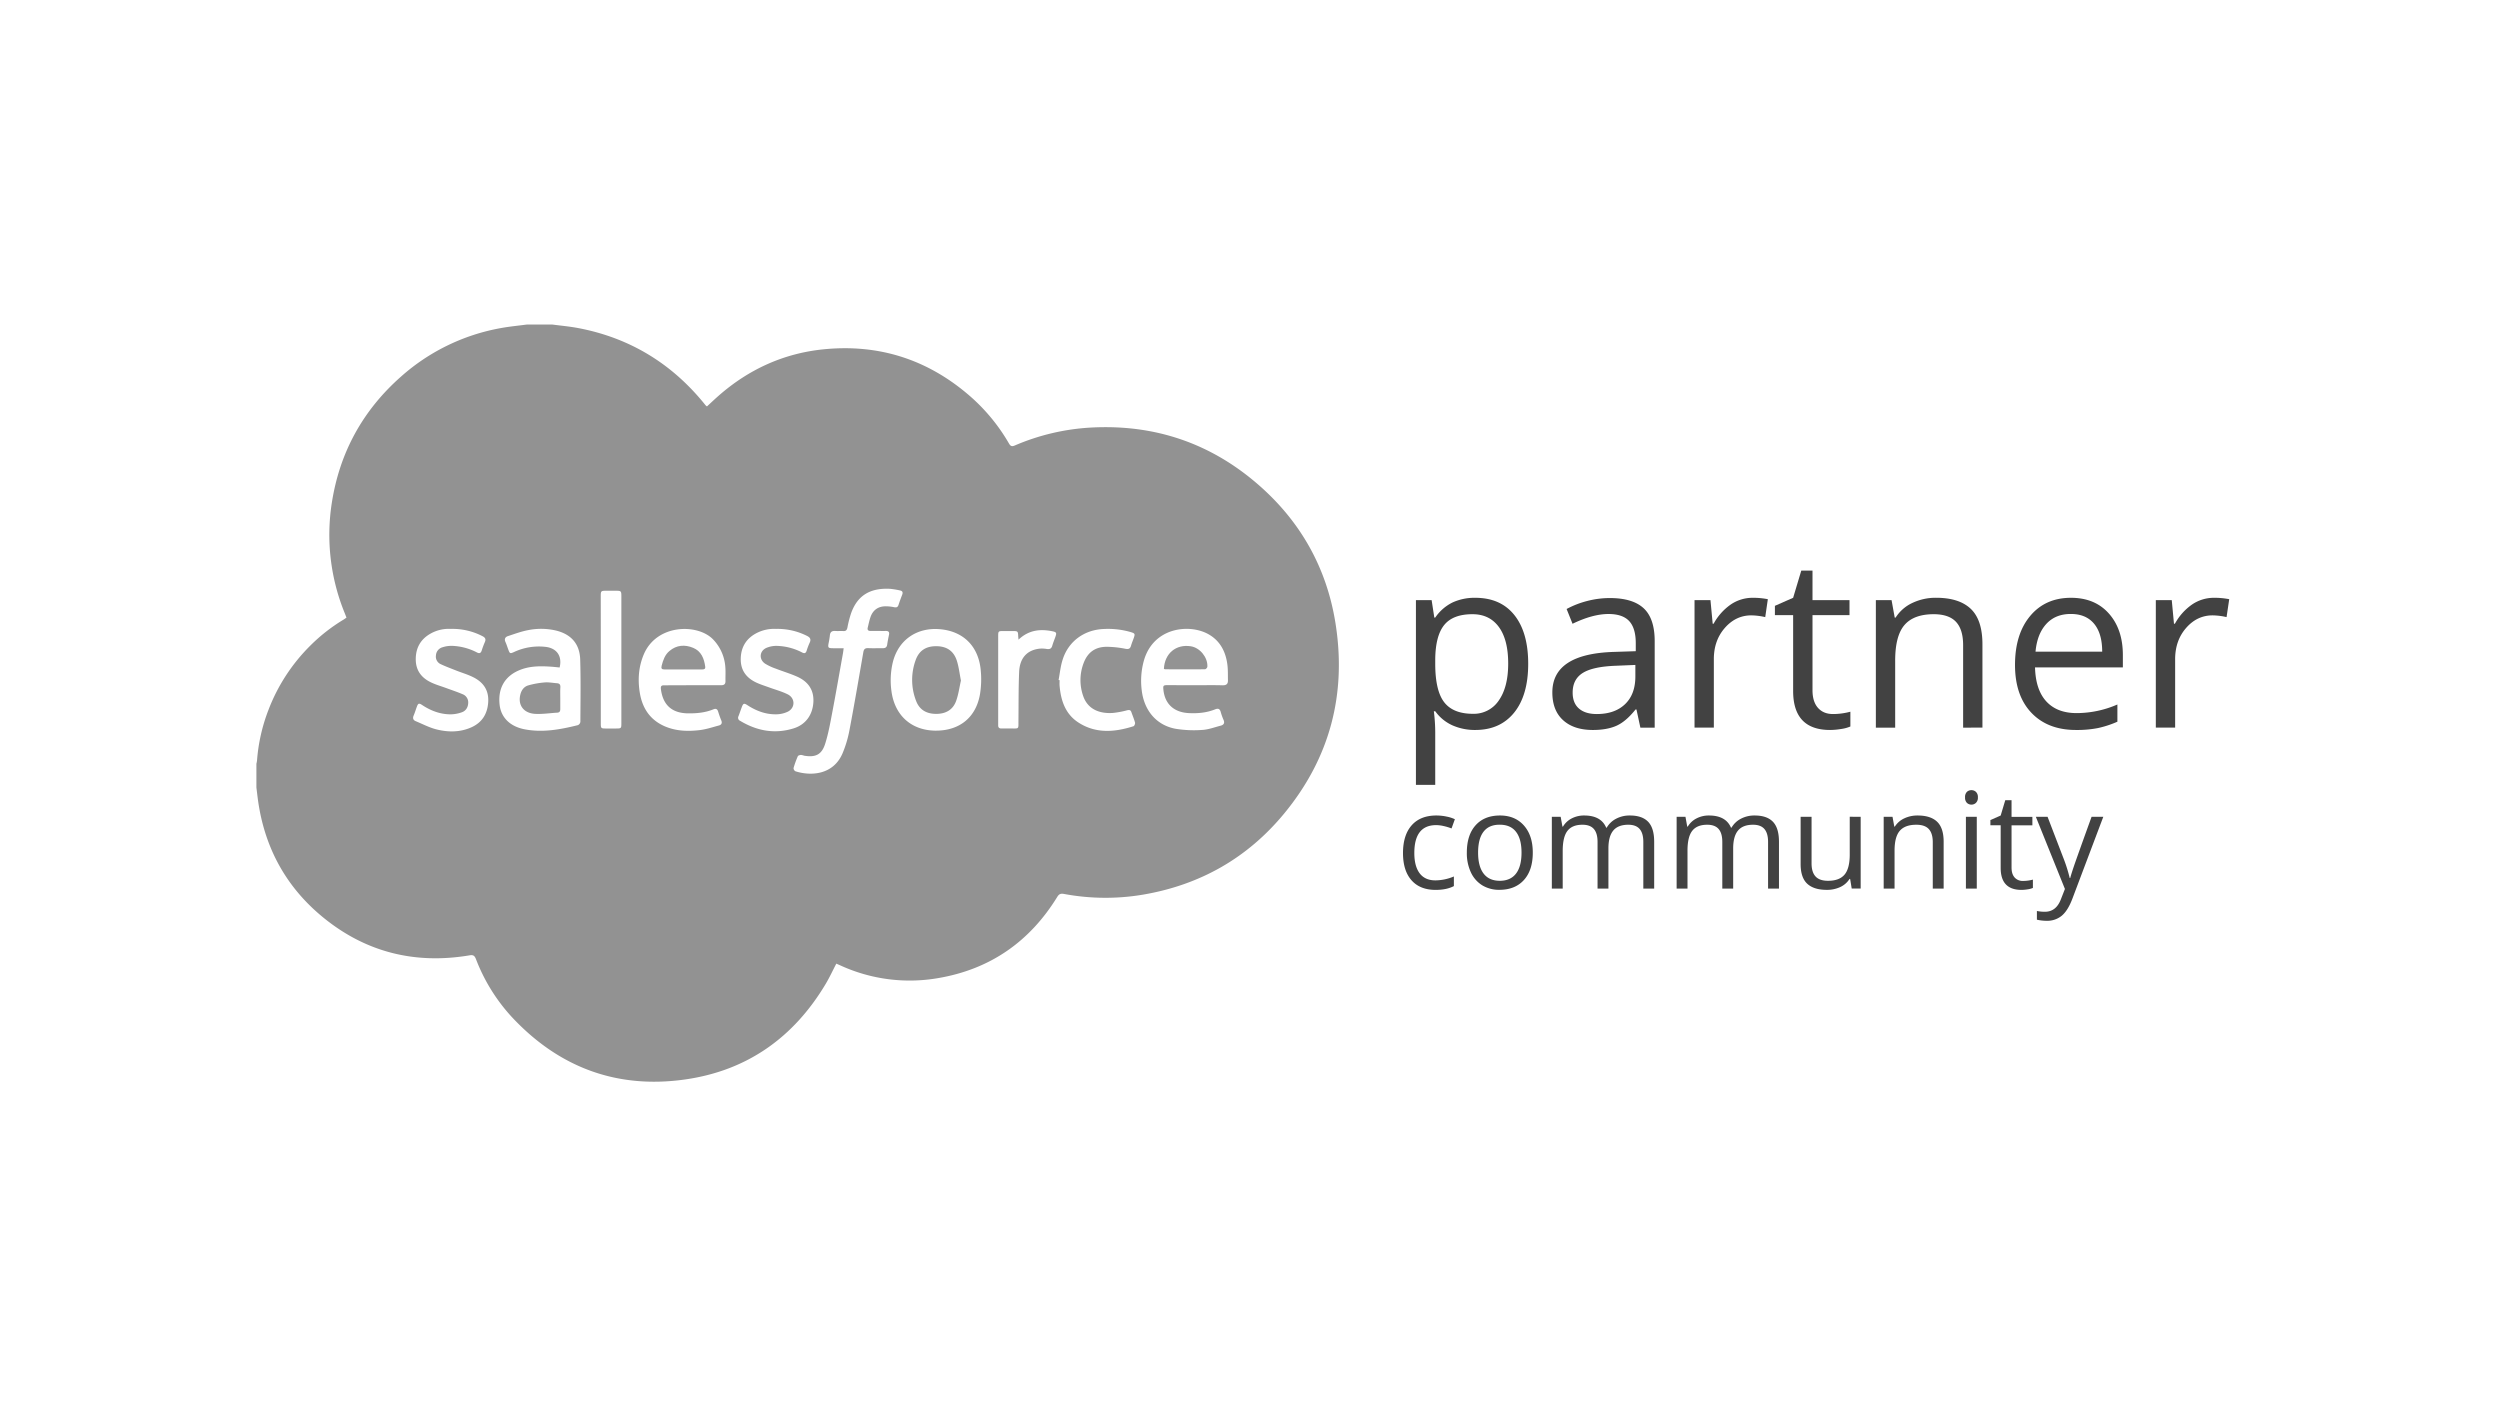 <svg id="Layer_1" data-name="Layer 1" xmlns="http://www.w3.org/2000/svg" viewBox="0 0 1920 1080"><defs><style>.cls-1{fill:#929292;}.cls-2{fill:#939393;}.cls-3{fill:#424242;}</style></defs><title>salesforce-partner</title><path class="cls-1" d="M424.13,249.24c6.67.89,13.4,1.47,20,2.73,39.11,7.44,71.15,26.8,96.35,57.56.53.65,1,1.29,1.59,1.92a7.29,7.29,0,0,0,.88.68c3.07-2.82,6.11-5.73,9.27-8.48,23.09-20.14,49.84-32.32,80.32-35.38,42.45-4.26,80,7.82,112.23,35.79a143,143,0,0,1,30.15,36.6c1.27,2.17,2.32,2.38,4.55,1.43a171.58,171.58,0,0,1,59.31-13.77c48.4-2.41,91.09,12.14,127.59,43.9,32.4,28.18,52.45,63.77,59.24,106.14,8.73,54.44-4.14,103.66-39.3,146.35-28.16,34.18-64.55,54.86-108.26,62.34a173,173,0,0,1-60.89-.5c-2.44-.45-3.79,0-5.15,2.21-21.21,34.52-51.7,55.71-91.72,62.46a127.64,127.64,0,0,1-75-9.83l-3-1.32c-2.79,5.36-5.21,10.64-8.18,15.61-24.57,41.16-60.35,66.57-107.9,73.34-52.49,7.47-97.06-9.27-133.17-48A138.89,138.89,0,0,1,365.5,736.5c-1-2.46-2-3.3-4.82-2.81-42,7.08-79.92-2.34-112.84-29.39-28.64-23.53-45.05-54.19-49.87-91-.37-2.83-.7-5.66-1.05-8.49V586.55a20.26,20.26,0,0,0,.47-2.42,136,136,0,0,1,8.82-39,139.43,139.43,0,0,1,31.89-49.08A133.38,133.38,0,0,1,264,475.78c.69-.42,1.33-.92,2.09-1.45-.42-1.08-.78-2-1.16-3a159,159,0,0,1-10.08-85.22c6-38.59,23.75-70.89,53-96.77A156.93,156.93,0,0,1,384.48,252c6.69-1.24,13.5-1.86,20.26-2.77Zm223.8,248.63c-.23,1.69-.35,2.87-.56,4-2.67,14.88-5.25,29.79-8.07,44.65-1.57,8.23-3,16.54-5.51,24.51-2.65,8.55-7.4,10.82-16.26,9.33a10.34,10.34,0,0,0-2.4-.58c-.85.08-2.14.43-2.4,1a74.18,74.18,0,0,0-3.29,9.09,2.86,2.86,0,0,0,1.41,2.45c11.65,3.78,29.11,3,36.25-13.82a87.93,87.93,0,0,0,5.28-17.7c3.79-19.93,7.2-39.94,10.66-59.93.41-2.39,1.44-3.21,3.83-3.1,3.68.18,7.38,0,11.07.06,1.95,0,3.13-.65,3.42-2.75.36-2.56.88-5.09,1.4-7.62.42-2.07-.38-2.91-2.46-2.88-3.88.05-7.76-.06-11.63,0-2,0-2.69-.83-2.22-2.7.67-2.68,1.19-5.42,2.1-8,1.89-5.36,5.87-8.19,11.55-8.24a31.6,31.6,0,0,1,6.57.69c1.77.36,2.8.05,3.39-1.75.85-2.63,1.81-5.23,2.82-7.81.77-2,.13-3-1.86-3.35a62,62,0,0,0-7.36-1.2c-14.95-.8-25,4.71-30,18.7a82,82,0,0,0-2.83,11c-.41,2-1.2,2.89-3.29,2.73-1.93-.15-3.89.1-5.81-.06-2.7-.23-4.19.65-4.4,3.54a58.77,58.77,0,0,1-1,6c-.57,3.25-.23,3.67,3.17,3.71C642.17,497.89,644.91,497.87,647.93,497.87ZM429.79,512.64c-2.07-.21-4-.44-5.9-.58-8.8-.63-17.54-.73-25.85,3-10.71,4.78-15.74,14-14.32,26.31,1.12,9.7,8,16.55,19.11,18.72,14,2.72,27.55.15,41.05-3.19a3.35,3.35,0,0,0,1.85-2.52c.07-16,.35-31.93-.14-47.88-.38-12.28-7.25-19.68-19.27-22.4a50.42,50.42,0,0,0-20.9-.12c-5.21,1-10.26,2.89-15.32,4.55-2.18.71-2.93,2.3-1.88,4.59.84,1.84,1.43,3.8,2.14,5.7,1.22,3.26,1.38,3.27,4.52,1.89a45,45,0,0,1,24.55-3.86C427.79,498,431.88,504.06,429.79,512.64Zm102.13,13.61c7.3,0,14.6-.06,21.89,0,2.38,0,3.4-.87,3.36-3.22-.08-3.68.21-7.38-.14-11a33.79,33.79,0,0,0-9.42-21c-11.92-12.29-43.4-11.86-53.24,11.68-4,9.58-4.64,19.52-2.95,29.63,2,11.79,8,20.69,19.27,25.53,8.61,3.67,17.65,3.92,26.68,2.85,5-.59,9.85-2.24,14.74-3.54,2.11-.55,2.66-2,1.8-4s-1.68-4.5-2.41-6.78c-.62-1.92-1.74-2.4-3.59-1.64-6.27,2.57-12.85,3.18-19.56,3.1-12.3-.17-19.2-6.4-20.76-18.54-.32-2.49.45-3.06,2.72-3C517.52,526.31,524.72,526.26,531.92,526.25Zm385.92,0c7,0,14-.15,21,.06,3,.09,4.3-1,4.23-3.88-.09-3.86.06-7.76-.39-11.58-1.2-10.15-5.51-18.72-14.68-23.82-14.76-8.22-42.13-5.17-49.45,20.15a57.85,57.85,0,0,0-1.7,23c1.8,15.37,11.17,26.7,25.82,29.49a86.63,86.63,0,0,0,20.62.92c4.78-.26,9.5-2.06,14.22-3.28,2.42-.63,3.23-2.11,2.11-4.59a43.17,43.17,0,0,1-2.13-6c-.67-2.29-1.86-2.87-4.12-2-6.54,2.67-13.42,3.3-20.4,2.94-11.39-.58-18.3-7-19.46-17.75-.36-3.4-.11-3.71,3.22-3.72Zm-199,34.88c18.19,0,30.84-10.24,33.83-28.21a71.81,71.81,0,0,0,.52-18.41c-1.75-18.08-13.17-29.58-31-31.25-18.1-1.69-32.25,8.27-36.5,25.32a59.78,59.78,0,0,0-1.08,22C687,549.44,700,561.12,718.82,561.14ZM596,483a29.32,29.32,0,0,0-14,2.74c-8.37,4-12.84,10.65-13.1,19.89s4.38,15.19,12.45,18.81c3,1.36,6.21,2.35,9.33,3.49,4.75,1.74,9.71,3.07,14.23,5.3,5.8,2.85,6,10.2.3,13.25a21.26,21.26,0,0,1-9.77,2.11c-7.86,0-15-2.81-21.54-7.09-2.38-1.56-3.11-1.28-4.1,1.3-.93,2.42-1.71,4.88-2.66,7.29a2.51,2.51,0,0,0,1.23,3.47c12.89,7.78,26.62,10.35,41.15,5.82,9.25-2.88,14.58-10.37,15.15-20.12.55-9.52-4.16-15.87-12.5-19.6-5.29-2.36-10.9-4-16.31-6.12a42.11,42.11,0,0,1-8.24-3.84c-4.82-3.23-4.46-9.58.81-12.05a19.52,19.52,0,0,1,8.8-1.59,44.54,44.54,0,0,1,18.84,5.06c1.68.87,2.75.63,3.39-1.26a53.19,53.19,0,0,1,2.34-6.21c1.27-2.61.41-4.07-2-5.27A50.11,50.11,0,0,0,596,483Zm-249.74,0a28.4,28.4,0,0,0-15.5,3.56c-7.67,4.29-11.45,10.91-11.46,19.76,0,8.48,4.28,14.15,11.57,17.68,3.79,1.84,7.92,3,11.9,4.46,4.15,1.53,8.37,2.91,12.42,4.66a6.72,6.72,0,0,1,4.41,6.49c-.05,3.46-1.7,6.26-4.87,7.41a26.28,26.28,0,0,1-9.11,1.59c-7.86-.12-15-2.88-21.5-7.21-2.36-1.56-3-1.27-4,1.41-.84,2.25-1.51,4.57-2.45,6.77-.86,2-.35,3.47,1.6,4.28,5.34,2.21,10.57,5,16.13,6.36,8.9,2.2,18,2.23,26.62-1.64,8.15-3.67,12.27-10.18,12.91-19.11.67-9.33-3.7-15.58-11.72-19.49-4.05-2-8.42-3.27-12.62-4.92-4-1.59-8.1-3.1-12-4.93a6.32,6.32,0,0,1-3.78-6.79,6.85,6.85,0,0,1,4.84-6.18,22.45,22.45,0,0,1,7.84-1.13,44.76,44.76,0,0,1,18.84,5.07c1.82.95,2.92.56,3.59-1.41a64.57,64.57,0,0,1,2.41-6.48c1.06-2.28.33-3.54-1.78-4.62A49.74,49.74,0,0,0,346.26,483ZM813,522.25l.76.13c0,1.39-.1,2.78,0,4.16.94,11.4,4.4,21.81,14.41,28.32,13.4,8.71,27.89,7.5,42.38,2.88.65-.21,1.37-2,1.16-2.75-.73-2.75-1.88-5.4-2.82-8.1-.6-1.71-1.66-1.76-3.27-1.39a67.75,67.75,0,0,1-11.12,2.06c-10.76.65-19.38-3.28-22.7-13.28a36.72,36.72,0,0,1,.41-25c3.12-8.35,9-12.59,18-12.54a76.46,76.46,0,0,1,14,1.51c2.58.5,3.77,0,4.45-2.45.58-2,1.43-4,2.14-6,1-2.94.83-3.36-2.25-4.31A62.53,62.53,0,0,0,848,483.05c-15,.49-27.25,9.21-31.8,23.29C814.5,511.46,814,516.94,813,522.25ZM461.42,506.52V532c0,7.94,0,15.88,0,23.81,0,3.43.27,3.66,3.58,3.68,2.68,0,5.36,0,8,0,4.12,0,4.21-.09,4.21-4.16V458.15c0-4.27-.19-4.45-4.3-4.46h-7.2c-4.18,0-4.34.16-4.34,4.38Q461.42,482.3,461.42,506.52Zm320.8-15.27c-.12-1.41-.22-2.13-.25-2.85-.14-3.51-.36-3.74-3.89-3.76H770.6c-3.89,0-4,.11-4,4.1v63.68c0,1.57,0,3.14,0,4.71s.77,2.35,2.37,2.34c2.4,0,4.8,0,7.2,0,6.66,0,5.95.68,6-5.86.13-12.45,0-24.92.52-37.36.4-10.81,6-17,15.78-18.09a21.19,21.19,0,0,1,5.5.27c2.17.33,3.52-.26,4.16-2.48s1.51-4.36,2.3-6.53c1.28-3.56,1-4-2.78-4.72C798.44,482.93,789.86,484,782.22,491.25Z"/><path class="cls-2" d="M430.29,536c0,2.86,0,5.71,0,8.57,0,1.65-.51,2.65-2.29,2.75-5.69.34-11.4,1.23-17,.92-9-.5-13.5-6.9-11.3-15.11.87-3.27,2.87-5.84,6-6.75a65.2,65.2,0,0,1,12.64-2.27c3.08-.26,6.24.39,9.36.61,1.9.13,2.77,1,2.67,3C430.19,530.44,430.29,533.21,430.29,536Z"/><path class="cls-2" d="M524.49,514.15c-4.71,0-9.41,0-14.12,0-2.17,0-2.76-.77-2.22-2.86,1.09-4.27,2.5-8.42,6-11.34,5.49-4.64,11.87-5.05,18.23-2.4,6.19,2.58,8.39,8.2,9.23,14.44.25,1.86-.92,2.15-2.38,2.15C534.28,514.14,529.39,514.15,524.49,514.15Z"/><path class="cls-2" d="M893.87,513.66c.59-11.87,9.31-19.09,20.67-17.32,7,1.09,13.07,8.49,12.73,15.67,0,.73-1.17,2-1.8,2-10.24.11-20.48.05-30.73,0C894.5,514,894.25,513.83,893.87,513.66Z"/><path class="cls-2" d="M738,522.65c-1.17,5.13-1.87,10.57-3.67,15.61-2.52,7.06-8.24,10.09-15.63,10S706,545,703.45,538a44.4,44.4,0,0,1-.29-30.88c2.62-7.48,8-10.89,15.94-10.84s13.32,3.61,15.74,11.11C736.38,512.19,736.92,517.27,738,522.65Z"/><path class="cls-3" d="M1133,560.62a42.48,42.48,0,0,1-17.47-3.53,32.85,32.85,0,0,1-13.27-10.86h-1.07a130.39,130.39,0,0,1,1.07,16.27v40.29h-14.83V460.9h12.06l2.06,13.4h.71a34.55,34.55,0,0,1,13.32-11.62,40.49,40.49,0,0,1,17.42-3.57q19.48,0,30.07,13.31t10.59,37.35q0,24.13-10.77,37.49T1133,560.62Zm-2.14-88.91q-15,0-21.72,8.31t-6.88,26.45v3.3q0,20.65,6.88,29.54t22.08,8.89a23,23,0,0,0,19.88-10.28q7.19-10.27,7.19-28.32,0-18.33-7.19-28.11T1130.87,471.71Z"/><path class="cls-3" d="M1259.81,558.83l-3-13.94h-.72q-7.32,9.21-14.61,12.47t-18.18,3.26q-14.56,0-22.83-7.51t-8.27-21.35q0-29.67,47.45-31.1l16.62-.54v-6.07q0-11.54-5-17t-15.86-5.5q-12.24,0-27.7,7.51l-4.55-11.35a69.67,69.67,0,0,1,15.86-6.17,68.59,68.59,0,0,1,17.29-2.23q17.5,0,25.95,7.77T1270.8,492v66.84Zm-33.51-10.45q13.85,0,21.76-7.6t7.9-21.27v-8.84l-14.83.62q-17.69.63-25.51,5.5t-7.82,15.14q0,8.05,4.87,12.25T1226.3,548.38Z"/><path class="cls-3" d="M1346,459.11a58.37,58.37,0,0,1,11.7,1.07l-2,13.76A50.87,50.87,0,0,0,1345,472.6q-11.88,0-20.33,9.65t-8.44,24v52.54h-14.83V460.9h12.24l1.7,18.14h.71a43,43,0,0,1,13.14-14.75A29.59,29.59,0,0,1,1346,459.11Z"/><path class="cls-3" d="M1407.69,548.38a49.49,49.49,0,0,0,7.6-.58,48.94,48.94,0,0,0,5.8-1.21v11.35a27.28,27.28,0,0,1-7.1,1.92,54.11,54.11,0,0,1-8.44.76q-28.42,0-28.42-29.94V472.42h-14v-7.14l14-6.17,6.26-20.91H1392v22.7h28.42v11.52H1392v57.64q0,8.85,4.2,13.58T1407.69,548.38Z"/><path class="cls-3" d="M1507.68,558.83V495.48q0-12-5.45-17.87t-17.07-5.9q-15.36,0-22.52,8.31t-7.14,27.43v51.38h-14.84V460.9h12.06l2.42,13.4h.71a30.33,30.33,0,0,1,12.78-11.21,41.54,41.54,0,0,1,18.32-4q17.68,0,26.63,8.53t8.93,27.3v63.89Z"/><path class="cls-3" d="M1594.35,560.62q-21.7,0-34.26-13.23t-12.56-36.72q0-23.68,11.66-37.62t31.32-13.94q18.4,0,29.13,12.11t10.72,31.94v9.38H1562.9q.45,17.25,8.71,26.19t23.28,8.93a78.82,78.82,0,0,0,31.27-6.61v13.22a77.87,77.87,0,0,1-14.87,4.87A83.11,83.11,0,0,1,1594.35,560.62Zm-4-89.09q-11.79,0-18.81,7.68t-8.26,21.27h51.2q0-14-6.26-21.49T1590.33,471.53Z"/><path class="cls-3" d="M1700.33,459.11a58.47,58.47,0,0,1,11.71,1.07L1710,473.94a50.79,50.79,0,0,0-10.72-1.34q-11.9,0-20.33,9.65t-8.44,24v52.54h-14.84V460.9h12.24l1.7,18.14h.72a43,43,0,0,1,13.13-14.75A29.59,29.59,0,0,1,1700.33,459.11Z"/><path class="cls-3" d="M1102.59,683.44q-12,0-18.53-7.37t-6.56-20.85q0-13.83,6.66-21.37t19-7.55a37.55,37.55,0,0,1,7.94.86,26.27,26.27,0,0,1,6.24,2l-2.56,7.09a38.57,38.57,0,0,0-6-1.83,26.73,26.73,0,0,0-5.78-.73q-16.8,0-16.8,21.42,0,10.15,4.1,15.59t12.14,5.43a37.11,37.11,0,0,0,14.14-3v7.39Q1111,683.44,1102.59,683.44Z"/><path class="cls-3" d="M1177.18,654.82q0,13.48-6.79,21t-18.76,7.57A24.91,24.91,0,0,1,1138.5,680a23,23,0,0,1-8.85-10,34.71,34.71,0,0,1-3.12-15.19q0-13.49,6.74-21T1152,626.3q11.57,0,18.38,7.7T1177.18,654.82Zm-42,0q0,10.56,4.23,16.09c2.81,3.69,7,5.54,12.42,5.54s9.62-1.84,12.45-5.51,4.25-9.05,4.25-16.12-1.42-12.33-4.25-16-7-5.45-12.55-5.45-9.59,1.79-12.37,5.38S1135.18,647.71,1135.18,654.82Z"/><path class="cls-3" d="M1262.07,682.43V646.57q0-6.59-2.81-9.88t-8.75-3.29q-7.8,0-11.52,4.47t-3.72,13.78v30.78h-8.35V646.57q0-6.59-2.82-9.88t-8.8-3.29q-7.85,0-11.49,4.7t-3.65,15.41v28.92h-8.35V627.31h6.79l1.36,7.54h.4a16.44,16.44,0,0,1,6.67-6.28,20.31,20.31,0,0,1,9.63-2.27q12.93,0,16.9,9.36h.4a17.59,17.59,0,0,1,7.14-6.84,22.12,22.12,0,0,1,10.66-2.52q9.36,0,14,4.81t4.65,15.36v36Z"/><path class="cls-3" d="M1357.88,682.43V646.57q0-6.59-2.81-9.88t-8.76-3.29q-7.79,0-11.51,4.47t-3.72,13.78v30.78h-8.35V646.57q0-6.59-2.82-9.88t-8.8-3.29q-7.84,0-11.49,4.7T1296,653.51v28.92h-8.35V627.31h6.79l1.36,7.54h.4a16.44,16.44,0,0,1,6.67-6.28,20.31,20.31,0,0,1,9.63-2.27q12.91,0,16.9,9.36h.4a17.59,17.59,0,0,1,7.14-6.84,22.12,22.12,0,0,1,10.66-2.52q9.36,0,14,4.81t4.65,15.36v36Z"/><path class="cls-3" d="M1391.28,627.31v35.76q0,6.73,3.07,10.06t9.6,3.32q8.65,0,12.65-4.73t4-15.44v-29H1429v55.12h-6.89l-1.21-7.39h-.45a16.69,16.69,0,0,1-7.12,6.23,24,24,0,0,1-10.39,2.17q-10,0-15.06-4.78t-5-15.29V627.31Z"/><path class="cls-3" d="M1484.37,682.43V646.77q0-6.74-3.07-10.06c-2-2.21-5.25-3.31-9.6-3.31q-8.65,0-12.68,4.67t-4,15.44v28.92h-8.35V627.31h6.79l1.36,7.54h.4a17.09,17.09,0,0,1,7.19-6.31,23.41,23.41,0,0,1,10.31-2.24q10,0,15,4.81t5,15.36v36Z"/><path class="cls-3" d="M1509.17,612.37a5.54,5.54,0,0,1,1.4-4.2,5,5,0,0,1,3.52-1.33,4.9,4.9,0,0,1,3.47,1.36,5.41,5.41,0,0,1,1.46,4.17,5.5,5.5,0,0,1-1.46,4.2,5.09,5.09,0,0,1-7,0A5.64,5.64,0,0,1,1509.17,612.37Zm9,70.06h-8.35V627.31h8.35Z"/><path class="cls-3" d="M1553.72,676.55a27.09,27.09,0,0,0,4.28-.33,27.44,27.44,0,0,0,3.27-.68v6.39a15.79,15.79,0,0,1-4,1.08,30.6,30.6,0,0,1-4.75.43q-16,0-16-16.85V633.8h-7.89v-4l7.89-3.47,3.52-11.76h4.83v12.77h16v6.49h-16v32.44c0,3.32.79,5.86,2.37,7.64A8.19,8.19,0,0,0,1553.72,676.55Z"/><path class="cls-3" d="M1563.53,627.31h9l12.07,31.43a118.79,118.79,0,0,1,4.93,15.54h.41c.43-1.71,1.35-4.63,2.74-8.77s5.94-16.88,13.65-38.2h9l-23.69,62.77q-3.51,9.3-8.22,13.2a17.46,17.46,0,0,1-11.54,3.89,33.53,33.53,0,0,1-7.54-.85v-6.69a29.18,29.18,0,0,0,6.18.6q8.61,0,12.27-9.65l3.07-7.85Z"/></svg>